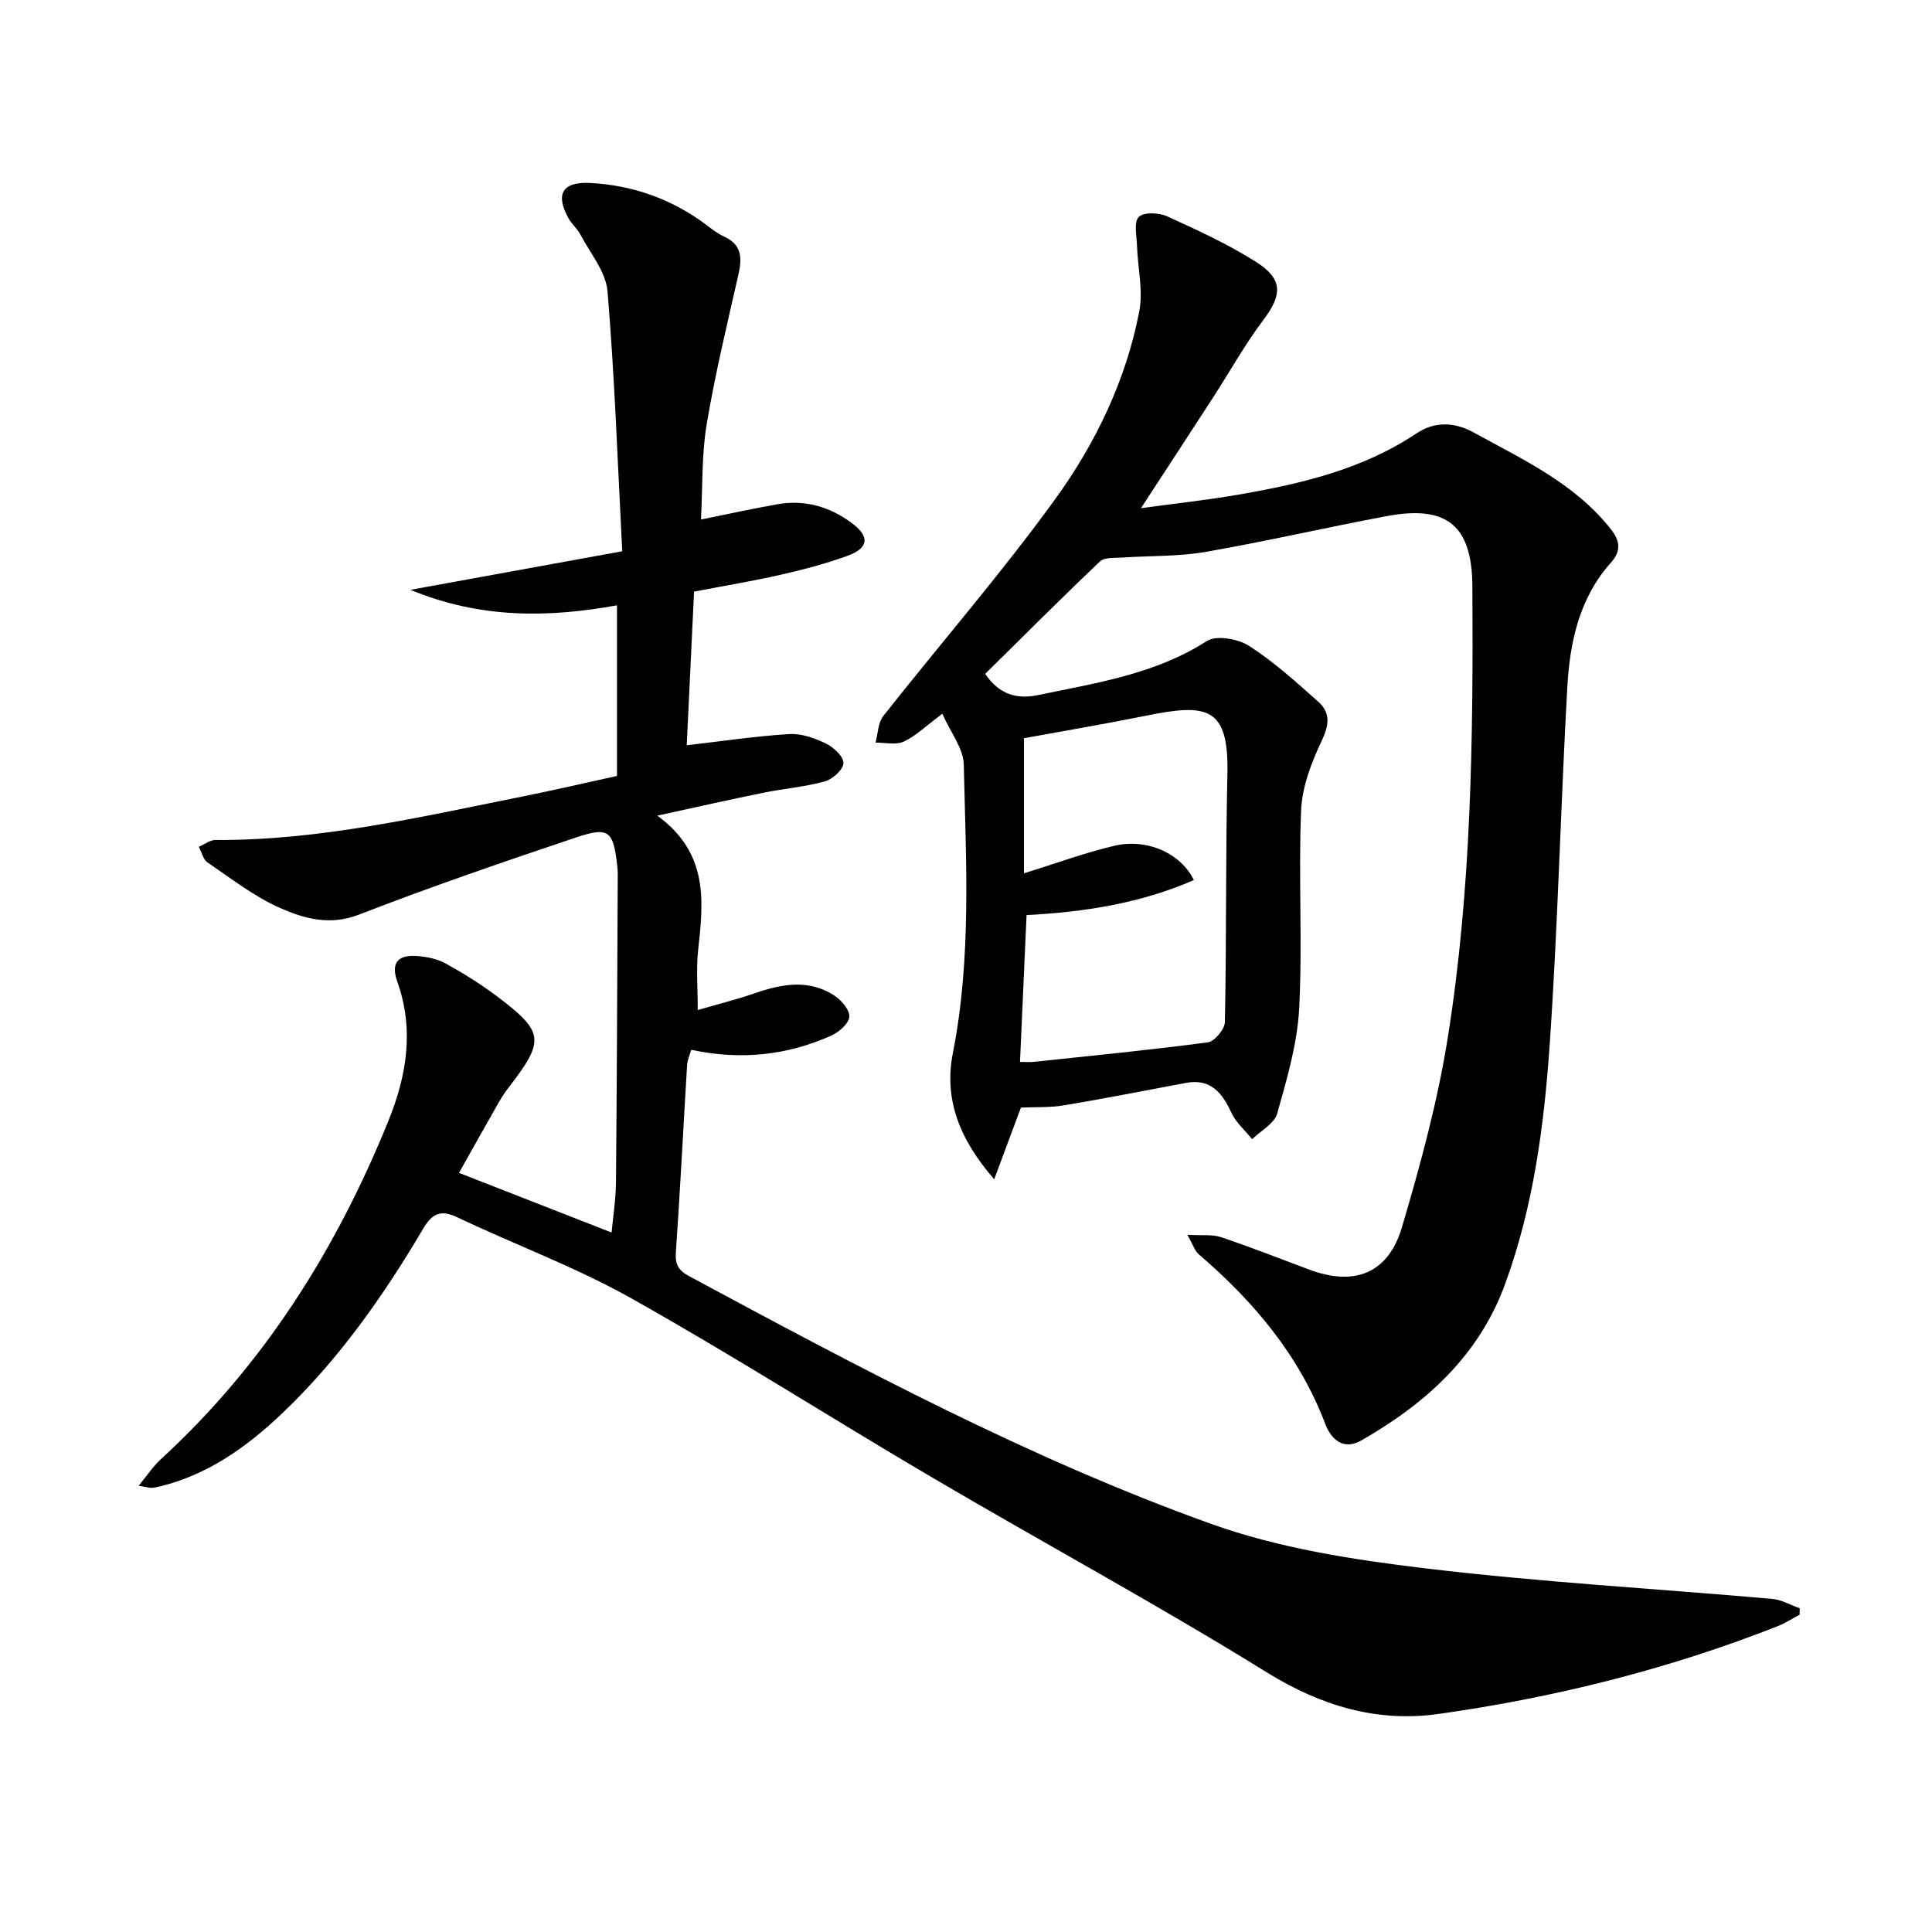 <svg enable-background="new 0 0 400 400" viewBox="0 0 400 400" xmlns="http://www.w3.org/2000/svg"><g fill="#010101"><path d="m28.71 307.61c1.85-2.25 3.02-4.06 4.55-5.46 21.4-19.61 36.41-43.53 47.21-70.23 3.74-9.25 5.31-18.81 1.79-28.67-1.4-3.94.11-5.67 4.34-5.3 1.94.17 4.02.61 5.69 1.54 3.62 2.01 7.18 4.2 10.48 6.69 9.9 7.45 10.07 9.17 2.7 18.77-.81 1.05-1.57 2.16-2.23 3.32-2.79 4.89-5.54 9.81-8.21 14.56 10.57 4.13 20.95 8.19 31.59 12.35.28-3.03.87-6.72.91-10.42.2-21.28.26-42.57.37-63.85 0-.5-.04-1-.09-1.5-.81-7.39-1.72-8.31-8.49-6.04-15.1 5.07-30.18 10.24-45.02 16-5.99 2.32-11.27.83-16.24-1.35-5.39-2.36-10.18-6.12-15.1-9.46-.91-.62-1.21-2.14-1.8-3.24 1.16-.49 2.31-1.42 3.47-1.41 21.63.12 42.53-4.8 63.53-9 6.49-1.3 12.93-2.8 19.58-4.26 0-11.82 0-23.42 0-35.32-14.25 2.56-28.14 2.81-42.78-3.21 15.06-2.74 28.95-5.28 43.87-7.99-.96-18.35-1.57-36.12-3.05-53.82-.34-4.08-3.63-7.94-5.67-11.84-.61-1.16-1.72-2.05-2.36-3.19-2.84-5.02-1.35-7.68 4.34-7.4 8.85.44 16.91 3.29 24.06 8.61 1.19.89 2.38 1.87 3.72 2.47 3.73 1.66 3.8 4.44 3.01 7.89-2.33 10.3-4.83 20.59-6.57 31-1.06 6.33-.82 12.89-1.18 19.71 5.57-1.12 10.69-2.26 15.84-3.16 5.7-1 10.88.51 15.46 3.95 3.66 2.74 3.46 5.09-.91 6.7-4.49 1.65-9.17 2.87-13.85 3.94-5.65 1.29-11.38 2.23-17.97 3.5-.52 10.85-1.04 21.71-1.52 31.81 7.42-.86 14.31-1.9 21.23-2.32 2.51-.15 5.28.84 7.61 1.97 1.58.76 3.66 2.71 3.61 4.05-.05 1.36-2.26 3.34-3.87 3.78-4.14 1.15-8.49 1.49-12.72 2.35-6.94 1.41-13.86 2.98-21.95 4.74 10.73 7.83 9.54 17.85 8.44 27.97-.41 3.76-.07 7.59-.07 12.28 4.1-1.2 8.04-2.18 11.87-3.5 5.53-1.91 11.03-2.92 16.28.41 1.5.95 3.28 2.96 3.24 4.43-.04 1.37-2.1 3.21-3.68 3.92-9.19 4.13-18.79 5.17-29.06 2.97-.29 1.04-.78 2.07-.85 3.12-.79 12.94-1.43 25.88-2.33 38.81-.18 2.56.55 3.75 2.79 4.96 35.15 18.91 70.4 37.76 108.02 51.26 14.04 5.03 29.27 7.4 44.18 9.19 23.91 2.88 47.99 4.23 71.99 6.34 1.94.17 3.79 1.27 5.69 1.94v1.33c-1.53.81-3.01 1.77-4.61 2.41-22.66 8.91-46.16 14.77-70.2 18.15-12.64 1.78-24.24-1.64-35.47-8.59-22.75-14.09-46.33-26.85-69.41-40.42-20.78-12.22-41.12-25.21-62.14-37.01-11.55-6.49-24.12-11.13-36.12-16.82-3.5-1.66-5.21-.72-7.08 2.44-8.24 13.94-17.51 27.13-29.34 38.34-7.22 6.84-15.15 12.47-24.99 14.92-.64.16-1.3.29-1.95.33-.46-.01-.95-.17-2.58-.44z"/><path d="m245.83 255.65c3.06.18 5.16-.11 6.97.49 6.14 2.06 12.17 4.43 18.24 6.71 9.37 3.51 16.37.84 19.22-8.77 3.8-12.86 7.36-25.92 9.47-39.14 4.95-30.96 5.29-62.27 5.11-93.56-.07-12.51-5.19-16.87-17.69-14.53-12.55 2.34-25.01 5.24-37.58 7.42-5.65.98-11.5.77-17.26 1.17-1.56.11-3.62-.1-4.56.79-8.06 7.65-15.91 15.53-23.78 23.29 2.96 4.33 6.57 5.31 11.06 4.37 11.99-2.51 24.13-4.3 34.83-11.17 1.97-1.27 6.47-.46 8.76 1.01 5.14 3.3 9.74 7.48 14.33 11.57 2.52 2.25 2.26 4.78.71 8.04-2.14 4.51-4.08 9.56-4.28 14.45-.57 13.64.31 27.35-.4 40.98-.38 7.33-2.54 14.63-4.55 21.77-.59 2.09-3.4 3.57-5.19 5.32-1.46-1.82-3.35-3.44-4.3-5.49-1.92-4.14-4.29-7.11-9.38-6.17-8.42 1.56-16.82 3.24-25.27 4.65-2.93.49-5.96.33-8.92.46-1.7 4.57-3.4 9.13-5.53 14.85-7.27-8.37-10.43-16.64-8.56-26.14 3.91-19.81 2.7-39.79 2.26-59.73-.07-3.33-2.71-6.6-4.44-10.51-3.47 2.58-5.52 4.63-7.99 5.76-1.64.75-3.87.19-5.84.21.51-1.85.5-4.11 1.6-5.5 11.83-15.01 24.41-29.46 35.6-44.92 8.38-11.56 14.65-24.61 17.4-38.84.84-4.35-.32-9.09-.47-13.65-.07-2.04-.68-4.86.37-5.93 1.01-1.02 4.15-.9 5.83-.14 6.32 2.88 12.71 5.8 18.55 9.52 5.56 3.55 5.29 6.83 1.39 11.99-3.79 5.02-6.86 10.58-10.29 15.87-4.78 7.38-9.6 14.74-15.02 23.06 7.07-.97 13.66-1.67 20.18-2.8 12.96-2.24 25.67-5.21 36.89-12.7 3.68-2.46 7.78-2.39 11.83-.16 10.19 5.61 20.84 10.49 28.34 19.96 2 2.53 2.2 4.57.02 7.02-6.55 7.34-8.48 16.47-9 25.81-1.37 24.58-1.95 49.2-3.63 73.76-1.16 16.87-3.37 33.69-9.25 49.76-5.45 14.89-16.4 24.69-29.7 32.34-3.94 2.27-6.41-.46-7.5-3.33-5.43-14.28-14.86-25.44-26.25-35.21-.78-.66-1.11-1.85-2.33-4.01zm-33.83-102.81v27.97c6.81-2.11 12.72-4.31 18.8-5.72 6.73-1.55 13.71 1.6 16.37 7.12-11.07 4.84-22.72 6.62-34.63 7.25-.46 10.33-.91 20.21-1.36 30.4 1.2 0 2.01.07 2.79-.01 12.04-1.28 24.1-2.45 36.1-4.04 1.39-.18 3.5-2.73 3.53-4.21.35-17.1.13-34.22.52-51.32.32-14-4.21-14.67-16.86-12.1-8.56 1.73-17.19 3.18-25.26 4.66z"/></g></svg>